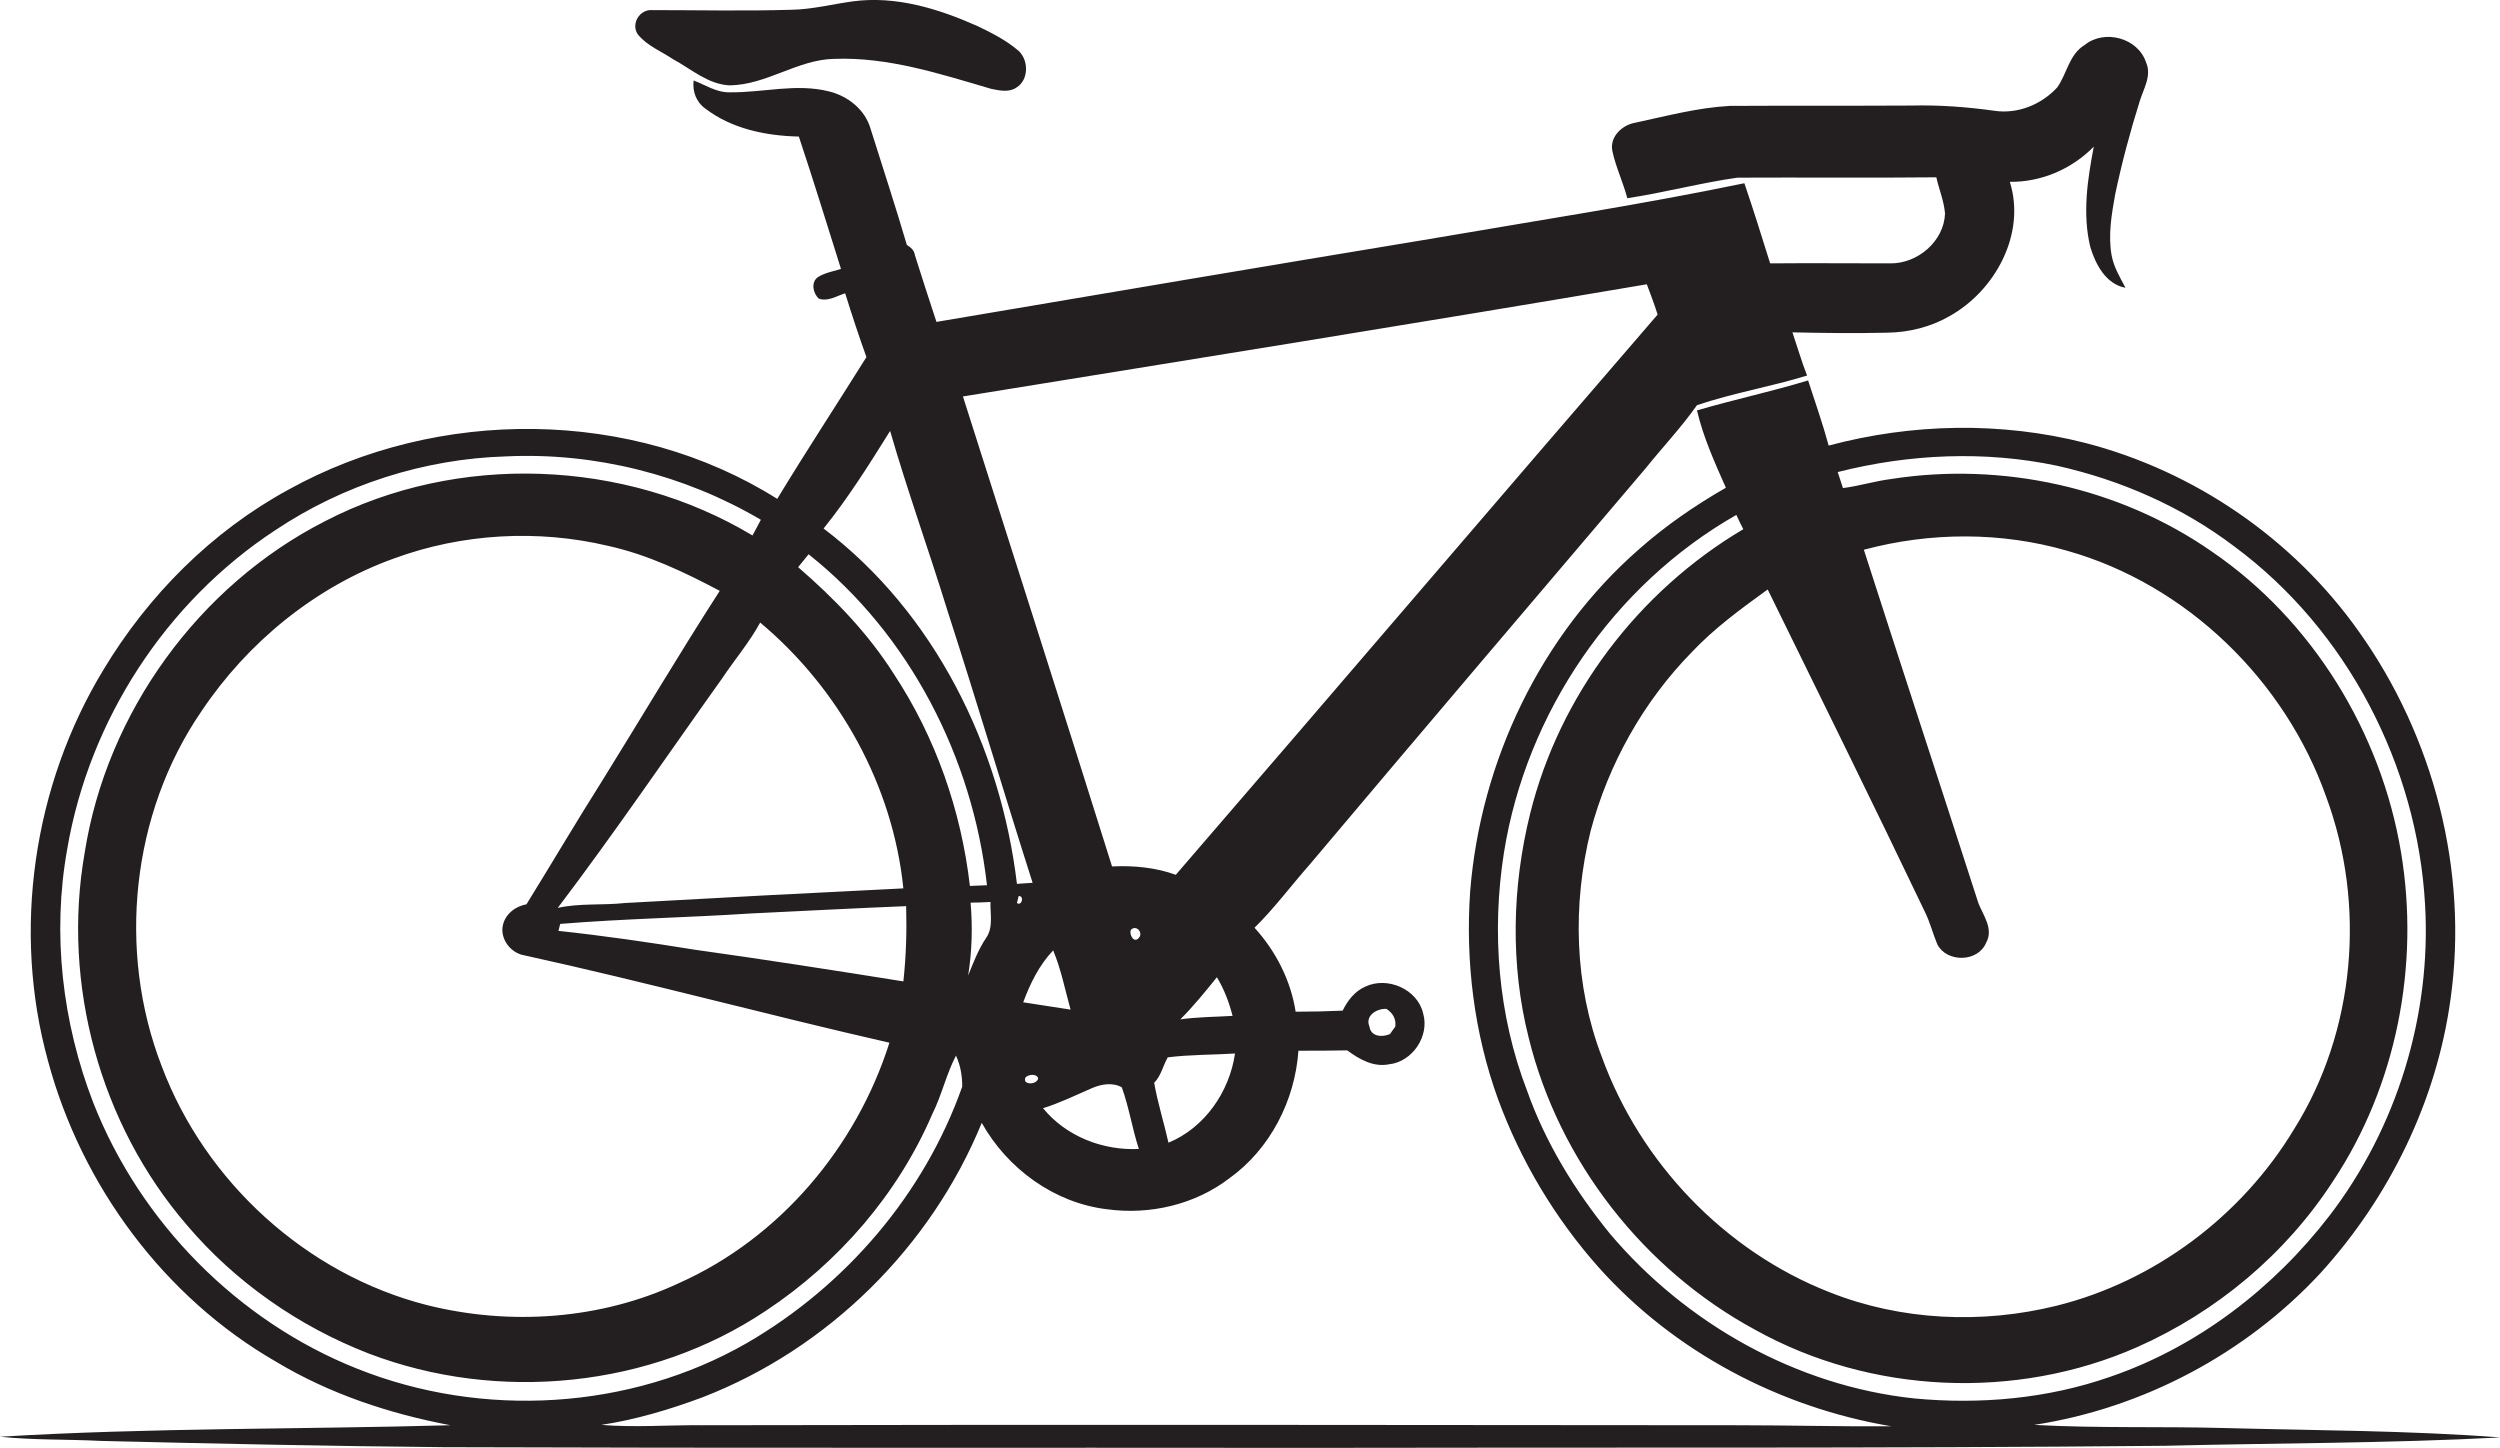 <?xml version="1.0" encoding="utf-8"?>
<!-- Generator: Adobe Illustrator 19.2.0, SVG Export Plug-In . SVG Version: 6.00 Build 0)  -->
<svg version="1.1" id="Layer_1" xmlns="http://www.w3.org/2000/svg" xmlns:xlink="http://www.w3.org/1999/xlink" x="0px" y="0px"
	 viewBox="0 0 717.6 415.6" enable-background="new 0 0 717.6 415.6" xml:space="preserve">
<g>
	<path fill="#231F20" d="M193.2,17c5.2,2.8,10,7.2,16.2,7.5c10.6-0.1,19.5-7.4,30-7.6c15.5-0.6,30.4,4.3,45.1,8.6
		c2.4,0.5,5.2,1.1,7.3-0.4c3.7-2.3,3.5-8.4,0.1-10.9c-3.4-2.8-7.3-4.8-11.3-6.7c-11.2-5-23.5-8.8-35.9-7.1
		c-5.8,0.8-11.6,2.3-17.5,2.4c-13.3,0.4-26.7,0.1-40,0.1c-3.6-0.3-6.2,4-4.1,7C185.8,13.2,189.8,14.7,193.2,17z"/>
	<path fill="#231F20" d="M638.4,409.9c-18.2-0.5-36.4,0.1-54.5-0.9c31.2-4.8,60.7-20.4,82.2-43.6c19.8-21.8,33.3-49.4,37.3-78.6
		c5.2-36.8-4.8-75.3-26.3-105.5c-18.8-26.6-47.2-46.1-78.7-54.2c-24-6.1-49.6-5.6-73.5,0.8c-1.7-6.3-3.9-12.5-5.9-18.7
		c-10.5,3.2-21.3,5.5-31.9,8.6c1.8,7.7,5.1,15,8.3,22.2c-8.9,5.1-17.3,10.9-25,17.7c-28.2,24.7-45.4,60.8-48.4,98.1
		c-1.4,20.1,1.1,40.7,8,59.7c6.5,17.7,16.3,34.1,28.8,48.2c21.7,24.3,52,40.3,84.1,45.7c-14.8,0.1-29.5-0.3-44.3-0.3
		c-99-0.1-198-0.2-297,0c-9.7-0.1-19.4,0.7-29-0.1c9.9-1.5,19.6-4.4,29-7.9c36-13.9,65.6-43.1,80.2-78.8c7.3,13.1,20.8,23,35.9,24.8
		c12.3,1.7,25.3-1.3,35.2-8.9c11.7-8.4,18.8-22.3,19.8-36.6c4.7,0,9.4,0,14-0.1c3.4,2.5,7.5,4.9,12,4c6.7-0.7,11.7-8.1,9.8-14.6
		c-1.6-7-10.3-10.7-16.6-7.7c-3,1.3-5.1,4-6.5,6.9c-4.5,0.2-9,0.3-13.5,0.3c-1.4-9-5.7-17.4-11.8-24.1c5.7-5.6,10.5-12.1,15.8-18.1
		c32-38,64.2-75.8,96.4-113.7c4.9-6.1,10.3-11.8,14.8-18.2c10.4-3.5,21.2-5.3,31.6-8.5c-1.6-4.1-2.8-8.3-4.2-12.4
		c9.1,0.2,18.1,0.3,27.2,0.1c6.2-0.1,12.4-1.6,17.8-4.7c13.2-7.3,22.1-23.7,17.4-38.6c9.1,0.1,17.8-3.7,24.1-10.1
		c-1.8,9.4-3.3,19.3-1,28.8c1.5,5,4.5,10.7,10.1,11.7c-1.6-3-3.4-6-4-9.4c-1-5.7,0-11.6,1-17.2c1.9-9.1,4.3-18.1,7.1-27
		c1.1-3.6,3.5-7.3,1.8-11.1c-2.3-7-11.9-9.6-17.6-5c-4.5,2.7-5.1,8.3-7.9,12.2c-4.5,4.9-11.3,7.7-18,6.7c-7.9-1.1-15.9-1.7-23.9-1.5
		c-17.4,0.1-34.7,0-52.1,0.1c-9.2,0.5-18.1,2.9-27,4.8c-3.8,0.6-7.5,4-6.7,8.1c1,4.7,3.1,9,4.3,13.6c10.6-1.6,21-4.4,31.6-5.9
		c19-0.1,38,0.1,57.1-0.1c0.8,3.5,2.2,6.8,2.5,10.4c-0.3,8-7.9,14.4-15.7,14.3c-11.5,0-23-0.1-34.5,0c-2.4-7.7-4.8-15.4-7.4-23
		c-29.9,6.2-60.1,10.8-90.3,16c-47.2,7.8-94.4,15.8-141.6,23.8c-2.1-6.4-4.2-12.8-6.2-19.2c-0.2-1.4-1.2-2.2-2.3-2.9
		c-3.3-11.2-6.9-22.2-10.4-33.3c-1.6-5.6-6.6-9.5-12.1-10.8c-9.3-2.3-18.8,0.4-28.3,0.3c-3.8,0.1-7-2.1-10.4-3.4
		c-0.4,3.2,0.8,6.3,3.4,8.1c7.6,5.8,17.4,7.8,26.8,8c4.2,12.6,8.1,25.3,12.1,38c-2.3,0.7-4.7,1.1-6.7,2.4c-2,1.5-1.3,4.6,0.3,6.1
		c2.6,1,5.2-0.8,7.6-1.5c1.9,6.1,3.9,12.2,6.1,18.3c-8.5,13.6-17.3,27-25.6,40.7c-41.6-26.2-97.4-26.4-140.2-2.7
		c-22.1,12-40.4,30.4-53.3,51.9C9.6,225.4,3.4,267,13.8,304.6c9.6,35.7,33.3,67.8,65.5,86.3c15.3,9.2,32.5,14.9,50,18.2
		C86.2,410.3,43,409.8,0,412.4c9.6,1,19.3,0.7,28.9,1.2c32.9,0.8,65.7,1.5,98.6,1.8c83,0.3,166,0.1,249,0.2
		c81.6-0.2,163.3,0.2,244.9-0.6c32.1-0.8,64.2-0.7,96.3-2.4C691.3,410.6,664.8,410.6,638.4,409.9z M398,289.6
		c1.8,1.2,2.8,2.9,2.5,5.1c-0.4,0.5-1.1,1.5-1.5,2.1c-2.2,1-5.5,0.8-5.9-2.1C391.7,291.5,395.3,289.4,398,289.6z M283,269.3
		c-2.2,3.3-3.6,7-5.1,10.7c1.1-6.9,1.3-14,0.7-20.9c1.9,0,3.8-0.1,5.7-0.2C284.2,262.4,285.2,266.2,283,269.3z M291.9,259.2
		c0.1-0.5,0.4-1.5,0.5-2C294.1,257.1,293.3,260.2,291.9,259.2z M294.4,309.2c0.9-0.8,3.1-1.1,3.6,0.3
		C297.7,311.5,293.2,311.5,294.4,309.2z M293.7,287.7c2-5.4,4.6-10.7,8.6-14.9c2.3,5.5,3.4,11.3,5,17
		C302.8,289.1,298.2,288.4,293.7,287.7z M299.4,318.1c4.8-1.5,9.3-3.7,13.9-5.7c2.7-1.2,6-1.8,8.7-0.3c2.1,5.8,3,11.9,4.9,17.7
		C316.6,330.3,306,326.2,299.4,318.1z M326.8,269.3c-1.4,1.6-2.9-1.4-2.1-2.5C326.3,265.4,328.3,267.9,326.8,269.3z M335.4,328
		c-1.3-5.8-3.1-11.4-4.1-17.2c2-2,2.5-4.9,3.9-7.3c6.4-0.8,12.8-0.7,19.3-1.1C352.9,313.4,345.8,323.7,335.4,328z M338.8,292.6
		c3.8-3.8,7.2-8,10.5-12.1c2.1,3.5,3.5,7.2,4.5,11.1C348.8,291.9,343.7,291.9,338.8,292.6z M472.7,81.6c1.1,2.9,2.2,5.8,3.1,8.7
		c-46.2,53.5-92.1,107.3-138.3,160.8c-5.8-2.1-12.1-2.7-18.3-2.4c-14.1-45-28.5-89.9-42.8-134.9C341.8,103.2,407.3,92.7,472.7,81.6z
		 M255.5,123.7c5,17.3,11.1,34.2,16.4,51.4c8.4,26,16.2,52.3,24.5,78.3c-1.5,0.1-3,0.2-4.5,0.3c-4.7-39.3-23.6-77.8-55.5-102
		C243.5,142.9,249.5,133.3,255.5,123.7z M232.1,159.1c29,23,47.1,58.4,51.2,95c-1.7,0.1-3.3,0.1-4.9,0.2
		c-2.5-21.6-9.8-42.6-21.8-60.8c-7.4-11.7-17.1-21.7-27.5-30.7C230.1,161.6,231.1,160.3,232.1,159.1z M150.4,274.2
		c35.1,7.7,69.8,17.1,104.9,25.1c-9.5,30-31.5,56.1-60.4,69c-22.4,10.5-48.5,12.3-72.4,6.3c-34.5-8.8-63.6-35.3-76.1-68.6
		c-12.8-33.1-8.7-72.5,11.4-101.8c13.3-19.9,32.8-35.8,55.3-43.9c19.6-7.2,41.3-8.4,61.5-3.6c11.3,2.5,21.8,7.5,32,12.9
		c-11.6,18-22.5,36.4-33.8,54.6c-7.4,11.7-14.4,23.6-21.7,35.4c-3.2,0.5-6.2,2.9-6.8,6.2C143.6,269.5,146.5,273.5,150.4,274.2z
		 M199.4,272.6c-13-2.1-26-4-39.1-5.4c0.1-0.5,0.4-1.5,0.5-2c18.2-1.5,36.5-1.8,54.7-3c14.9-0.7,29.8-1.5,44.6-2.1
		c0.2,7.2,0,14.4-0.8,21.6C239.3,278.5,219.4,275.4,199.4,272.6z M259.3,255c-26.6,1.3-53.3,2.7-79.9,4.2c-6.4,0.7-13,0-19.3,1.4
		c16.3-21.5,31.5-43.9,47.2-65.9c3.6-5.4,7.8-10.3,10.9-16C240.9,197.7,256.3,225.5,259.3,255z M102.6,392.9
		c-34.3-13.6-62.3-42-75.8-76.3c-8.9-23-11.9-48.5-7.5-72.9c6.3-37,28.3-70.9,59.7-91.5c19.6-13.1,42.8-20.5,66.3-21.2
		c25.4-1.2,51.2,5.3,73.1,18.2c-0.8,1.5-1.6,3-2.4,4.5c-36.7-22-84.7-23.8-122.7-4.1c-36.3,18.5-62.7,55-69,95.2
		c-6.6,37.6,4.4,77.9,29.3,106.8c13.9,16.4,32.1,29.1,52.2,36.9c37.1,14.2,81,9.9,114.1-12.3c20.8-13.8,37.8-33.4,47.7-56.4
		c2.7-5.4,4-11.4,6.8-16.8c1.3,2.8,1.8,5.8,1.8,8.9c-10.9,30.9-33.5,57.2-61.8,73.6C180.8,404.8,138.4,407.2,102.6,392.9z
		 M552.5,261.7c1.5,3,2.3,6.3,3.6,9.4c2.8,5.3,11.7,5.1,14-0.5c2.2-3.9-0.8-7.8-2.2-11.3c-10.9-33.8-22-67.6-32.9-101.5
		c19-5.1,39.4-5.2,58.4,0.3c34.3,9.7,62.5,37.2,74.3,70.6c11.5,31,8.4,67.3-9.2,95.4c-15,24.9-40,43.7-68.2,50.7
		c-21.4,5.3-44.6,4.3-65.2-3.9c-30.1-11.8-54.3-37.2-65.3-67.5c-7.9-20.6-8.5-43.7-3.2-65c5.1-19.1,15.1-37,29-51.2
		c6.5-6.9,14.2-12.5,21.8-18C522.5,200,537.7,230.7,552.5,261.7z M549.4,401.4c-33.8-3.6-65.5-21.5-87.3-47.3
		c-10-12.3-18.5-26.1-23.8-41.1c-8.3-21.6-10.2-45.5-6.6-68.3c6.4-40.1,31.4-76.8,66.7-96.9c0.6,1.4,1.3,2.7,2,4.1
		c-30.1,17.8-52.8,47.7-61.2,81.7c-5.2,21-5.7,43.3-0.4,64.3c8.7,35.4,33,66.5,65,83.8c33.2,18.5,74.9,20.3,109.6,5
		c22.8-10.1,42.7-26.7,56.3-47.7c18.2-27.4,24.9-61.9,19.5-94.3c-5.7-34.4-25.4-66.6-54.2-86.3c-26.5-18.5-60.3-25.9-92.2-20.9
		c-4.7,0.6-9.1,2-13.8,2.6c-0.5-1.5-1-3.1-1.5-4.6c20.5-5.2,42.2-6.2,63-1.8c18.3,4.1,35.9,11.8,50.9,23.2
		c32.3,23.9,52.5,62.9,54.7,102.9c1.8,31.7-8.1,63.9-27.4,89.1c-16.1,20.9-37.9,37.7-63,46.3C587.7,401.5,568.3,403.2,549.4,401.4z"
		/>
</g>
</svg>
